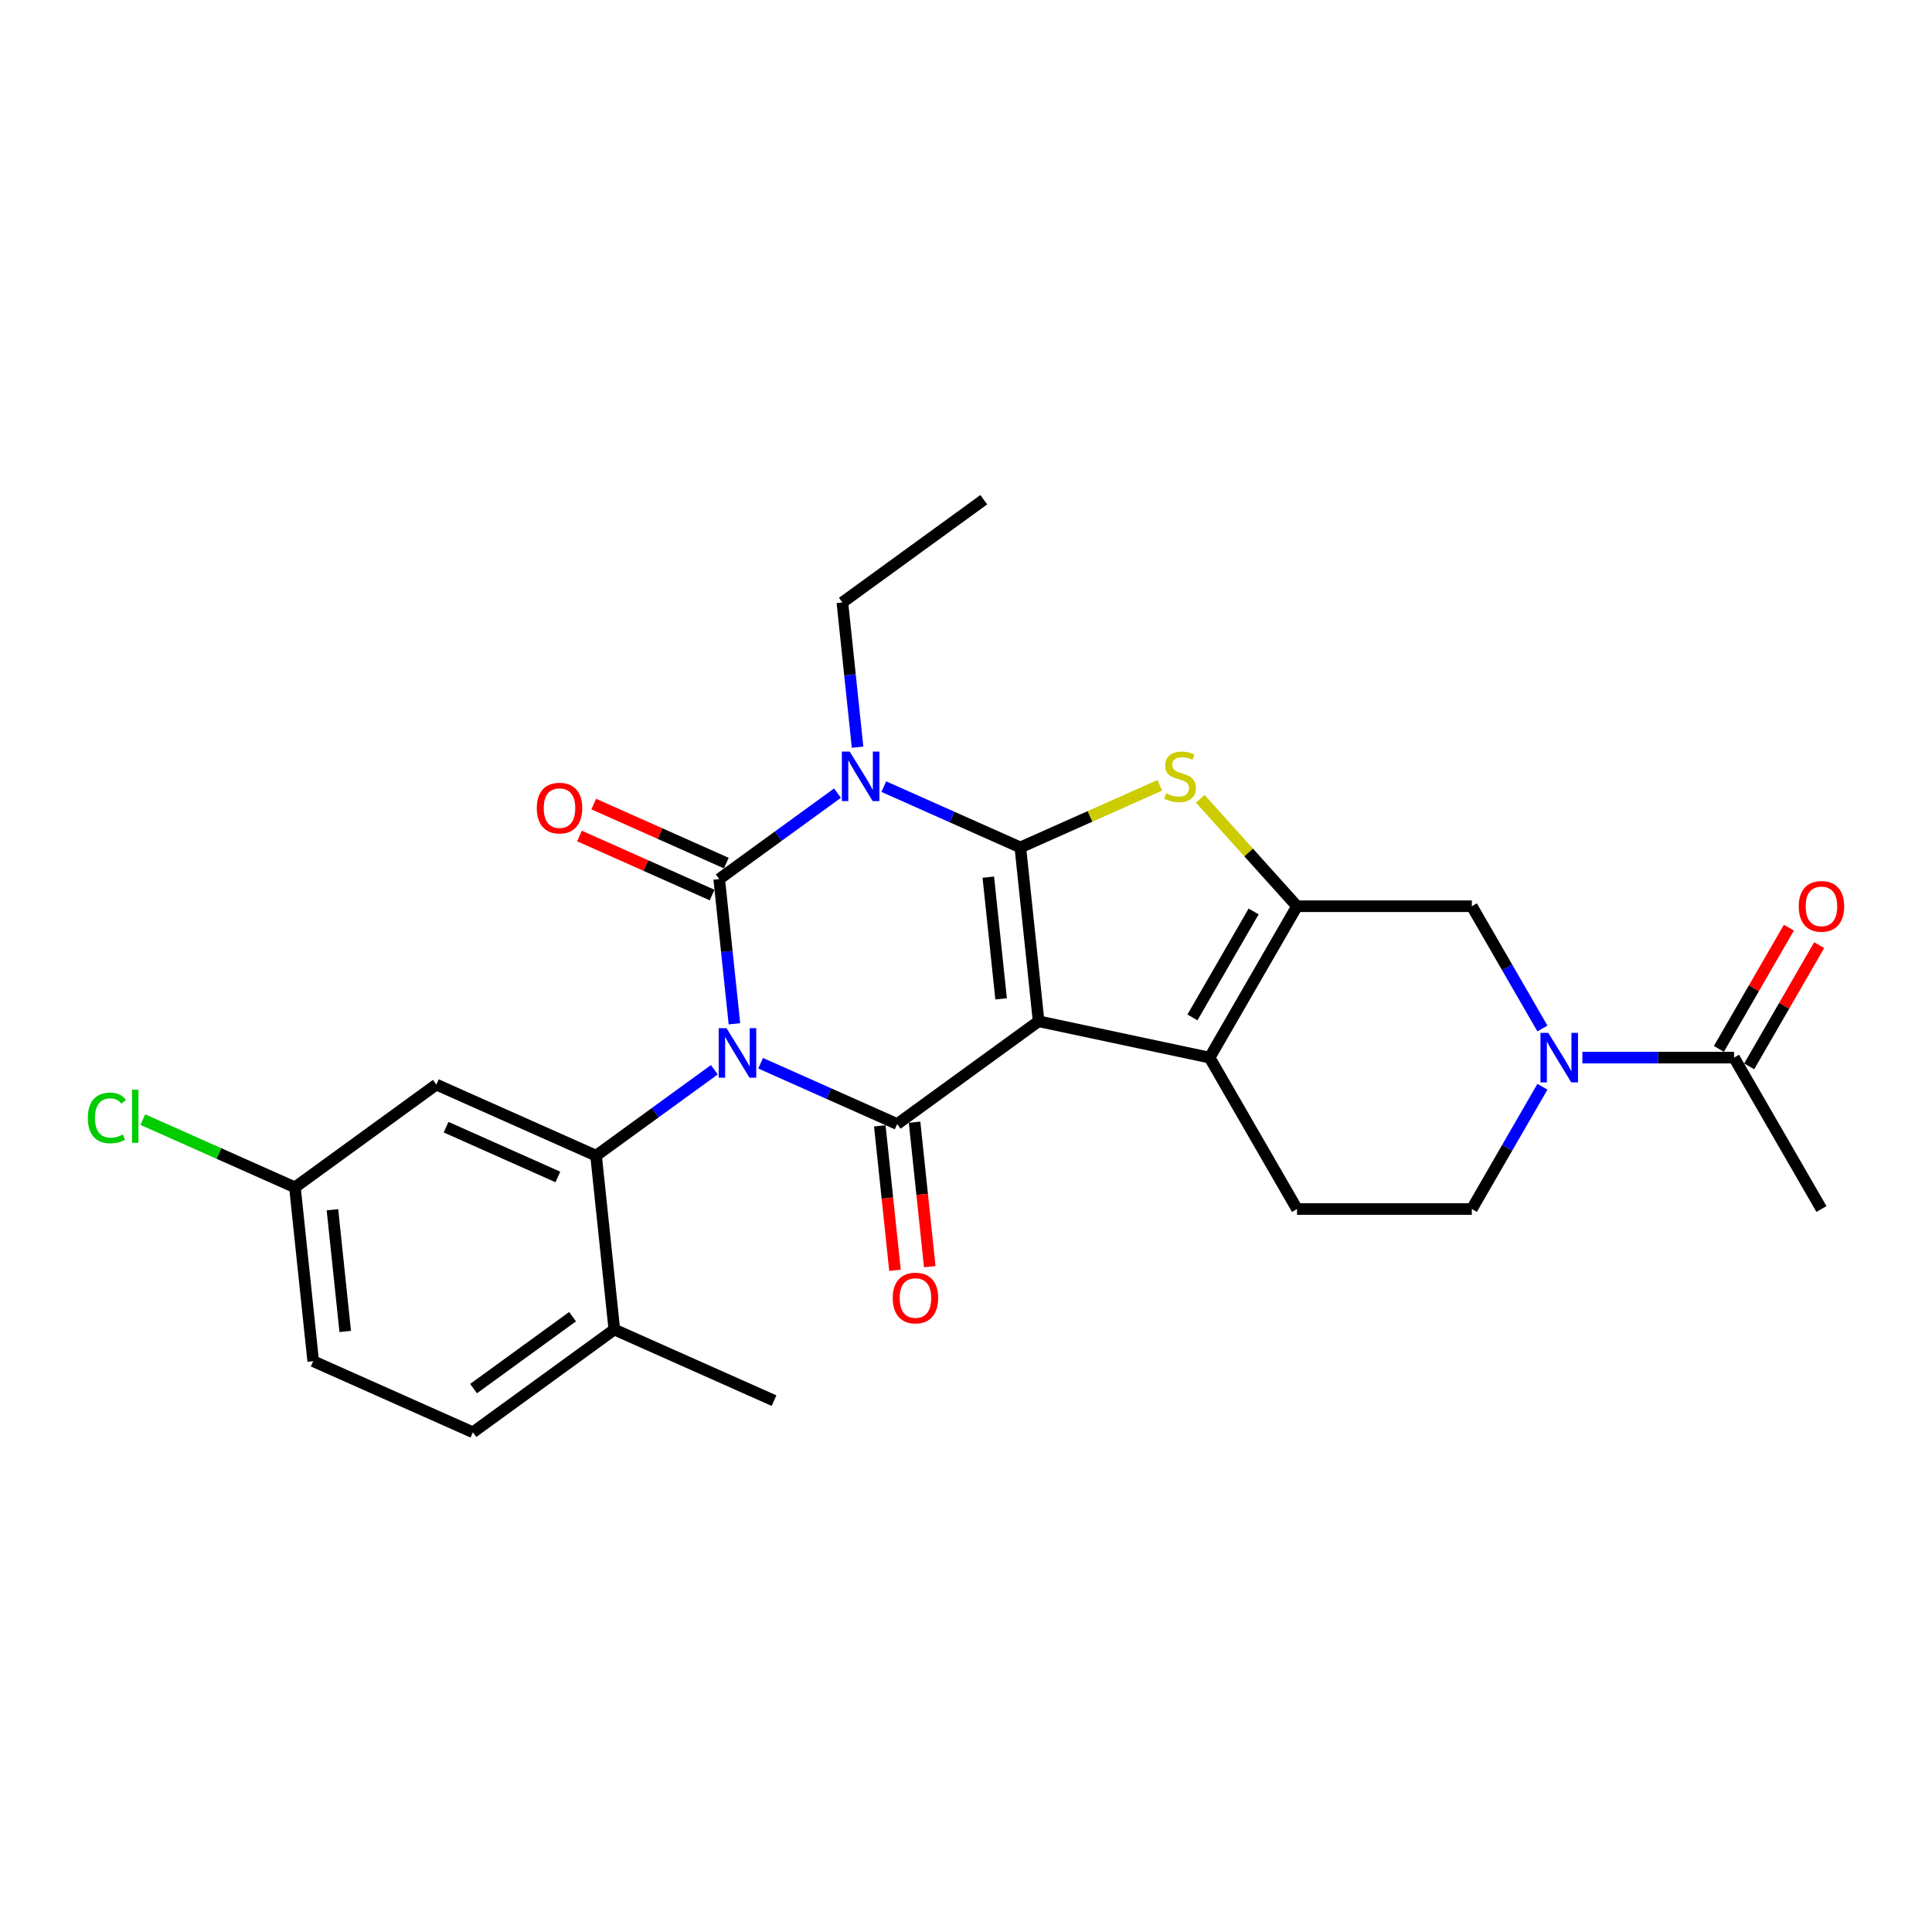 <?xml version='1.0' encoding='iso-8859-1'?>
<svg version='1.1' baseProfile='full'
              xmlns='http://www.w3.org/2000/svg'
                      xmlns:rdkit='http://www.rdkit.org/xml'
                      xmlns:xlink='http://www.w3.org/1999/xlink'
                  xml:space='preserve'
width='1000px' height='1000px' viewBox='0 0 1000 1000'>
<!-- END OF HEADER -->
<rect style='opacity:1.0;fill:#FFFFFF;stroke:none' width='1000' height='1000' x='0' y='0'> </rect>
<path class='bond-2' d='M 380.136,529.919 L 376.199,492.463' style='fill:none;fill-rule:evenodd;stroke:#0000FF;stroke-width:6px;stroke-linecap:butt;stroke-linejoin:miter;stroke-opacity:1' />
<path class='bond-2' d='M 376.199,492.463 L 372.263,455.006' style='fill:none;fill-rule:evenodd;stroke:#000000;stroke-width:6px;stroke-linecap:butt;stroke-linejoin:miter;stroke-opacity:1' />
<path class='bond-4' d='M 393.701,550.328 L 429.041,566.062' style='fill:none;fill-rule:evenodd;stroke:#0000FF;stroke-width:6px;stroke-linecap:butt;stroke-linejoin:miter;stroke-opacity:1' />
<path class='bond-4' d='M 429.041,566.062 L 464.381,581.797' style='fill:none;fill-rule:evenodd;stroke:#000000;stroke-width:6px;stroke-linecap:butt;stroke-linejoin:miter;stroke-opacity:1' />
<path class='bond-8' d='M 369.741,553.698 L 339.129,575.938' style='fill:none;fill-rule:evenodd;stroke:#0000FF;stroke-width:6px;stroke-linecap:butt;stroke-linejoin:miter;stroke-opacity:1' />
<path class='bond-8' d='M 339.129,575.938 L 308.518,598.179' style='fill:none;fill-rule:evenodd;stroke:#000000;stroke-width:6px;stroke-linecap:butt;stroke-linejoin:miter;stroke-opacity:1' />
<path class='bond-0' d='M 537.584,528.612 L 464.381,581.797' style='fill:none;fill-rule:evenodd;stroke:#000000;stroke-width:6px;stroke-linecap:butt;stroke-linejoin:miter;stroke-opacity:1' />
<path class='bond-1' d='M 537.584,528.612 L 528.126,438.624' style='fill:none;fill-rule:evenodd;stroke:#000000;stroke-width:6px;stroke-linecap:butt;stroke-linejoin:miter;stroke-opacity:1' />
<path class='bond-1' d='M 518.168,517.005 L 511.547,454.014' style='fill:none;fill-rule:evenodd;stroke:#000000;stroke-width:6px;stroke-linecap:butt;stroke-linejoin:miter;stroke-opacity:1' />
<path class='bond-6' d='M 537.584,528.612 L 626.09,547.425' style='fill:none;fill-rule:evenodd;stroke:#000000;stroke-width:6px;stroke-linecap:butt;stroke-linejoin:miter;stroke-opacity:1' />
<path class='bond-5' d='M 528.126,438.624 L 564.217,422.555' style='fill:none;fill-rule:evenodd;stroke:#000000;stroke-width:6px;stroke-linecap:butt;stroke-linejoin:miter;stroke-opacity:1' />
<path class='bond-5' d='M 564.217,422.555 L 600.309,406.486' style='fill:none;fill-rule:evenodd;stroke:#CCCC00;stroke-width:6px;stroke-linecap:butt;stroke-linejoin:miter;stroke-opacity:1' />
<path class='bond-27' d='M 528.126,438.624 L 492.786,422.89' style='fill:none;fill-rule:evenodd;stroke:#000000;stroke-width:6px;stroke-linecap:butt;stroke-linejoin:miter;stroke-opacity:1' />
<path class='bond-27' d='M 492.786,422.89 L 457.445,407.155' style='fill:none;fill-rule:evenodd;stroke:#0000FF;stroke-width:6px;stroke-linecap:butt;stroke-linejoin:miter;stroke-opacity:1' />
<path class='bond-3' d='M 372.263,455.006 L 402.874,432.766' style='fill:none;fill-rule:evenodd;stroke:#000000;stroke-width:6px;stroke-linecap:butt;stroke-linejoin:miter;stroke-opacity:1' />
<path class='bond-3' d='M 402.874,432.766 L 433.485,410.525' style='fill:none;fill-rule:evenodd;stroke:#0000FF;stroke-width:6px;stroke-linecap:butt;stroke-linejoin:miter;stroke-opacity:1' />
<path class='bond-14' d='M 375.943,446.74 L 341.625,431.461' style='fill:none;fill-rule:evenodd;stroke:#000000;stroke-width:6px;stroke-linecap:butt;stroke-linejoin:miter;stroke-opacity:1' />
<path class='bond-14' d='M 341.625,431.461 L 307.307,416.181' style='fill:none;fill-rule:evenodd;stroke:#FF0000;stroke-width:6px;stroke-linecap:butt;stroke-linejoin:miter;stroke-opacity:1' />
<path class='bond-14' d='M 368.582,463.272 L 334.264,447.993' style='fill:none;fill-rule:evenodd;stroke:#000000;stroke-width:6px;stroke-linecap:butt;stroke-linejoin:miter;stroke-opacity:1' />
<path class='bond-14' d='M 334.264,447.993 L 299.946,432.714' style='fill:none;fill-rule:evenodd;stroke:#FF0000;stroke-width:6px;stroke-linecap:butt;stroke-linejoin:miter;stroke-opacity:1' />
<path class='bond-19' d='M 443.881,386.747 L 439.944,349.29' style='fill:none;fill-rule:evenodd;stroke:#0000FF;stroke-width:6px;stroke-linecap:butt;stroke-linejoin:miter;stroke-opacity:1' />
<path class='bond-19' d='M 439.944,349.29 L 436.007,311.833' style='fill:none;fill-rule:evenodd;stroke:#000000;stroke-width:6px;stroke-linecap:butt;stroke-linejoin:miter;stroke-opacity:1' />
<path class='bond-15' d='M 455.383,582.743 L 459.312,620.127' style='fill:none;fill-rule:evenodd;stroke:#000000;stroke-width:6px;stroke-linecap:butt;stroke-linejoin:miter;stroke-opacity:1' />
<path class='bond-15' d='M 459.312,620.127 L 463.241,657.511' style='fill:none;fill-rule:evenodd;stroke:#FF0000;stroke-width:6px;stroke-linecap:butt;stroke-linejoin:miter;stroke-opacity:1' />
<path class='bond-15' d='M 473.38,580.851 L 477.309,618.235' style='fill:none;fill-rule:evenodd;stroke:#000000;stroke-width:6px;stroke-linecap:butt;stroke-linejoin:miter;stroke-opacity:1' />
<path class='bond-15' d='M 477.309,618.235 L 481.239,655.62' style='fill:none;fill-rule:evenodd;stroke:#FF0000;stroke-width:6px;stroke-linecap:butt;stroke-linejoin:miter;stroke-opacity:1' />
<path class='bond-29' d='M 621.265,413.458 L 646.298,441.261' style='fill:none;fill-rule:evenodd;stroke:#CCCC00;stroke-width:6px;stroke-linecap:butt;stroke-linejoin:miter;stroke-opacity:1' />
<path class='bond-29' d='M 646.298,441.261 L 671.332,469.064' style='fill:none;fill-rule:evenodd;stroke:#000000;stroke-width:6px;stroke-linecap:butt;stroke-linejoin:miter;stroke-opacity:1' />
<path class='bond-7' d='M 626.09,547.425 L 671.332,469.064' style='fill:none;fill-rule:evenodd;stroke:#000000;stroke-width:6px;stroke-linecap:butt;stroke-linejoin:miter;stroke-opacity:1' />
<path class='bond-7' d='M 617.204,526.622 L 648.874,471.769' style='fill:none;fill-rule:evenodd;stroke:#000000;stroke-width:6px;stroke-linecap:butt;stroke-linejoin:miter;stroke-opacity:1' />
<path class='bond-13' d='M 626.09,547.425 L 671.332,625.786' style='fill:none;fill-rule:evenodd;stroke:#000000;stroke-width:6px;stroke-linecap:butt;stroke-linejoin:miter;stroke-opacity:1' />
<path class='bond-10' d='M 671.332,469.064 L 761.816,469.064' style='fill:none;fill-rule:evenodd;stroke:#000000;stroke-width:6px;stroke-linecap:butt;stroke-linejoin:miter;stroke-opacity:1' />
<path class='bond-12' d='M 308.518,598.179 L 225.857,561.376' style='fill:none;fill-rule:evenodd;stroke:#000000;stroke-width:6px;stroke-linecap:butt;stroke-linejoin:miter;stroke-opacity:1' />
<path class='bond-12' d='M 288.758,609.19 L 230.896,583.428' style='fill:none;fill-rule:evenodd;stroke:#000000;stroke-width:6px;stroke-linecap:butt;stroke-linejoin:miter;stroke-opacity:1' />
<path class='bond-16' d='M 308.518,598.179 L 317.976,688.167' style='fill:none;fill-rule:evenodd;stroke:#000000;stroke-width:6px;stroke-linecap:butt;stroke-linejoin:miter;stroke-opacity:1' />
<path class='bond-9' d='M 798.354,562.499 L 780.085,594.142' style='fill:none;fill-rule:evenodd;stroke:#0000FF;stroke-width:6px;stroke-linecap:butt;stroke-linejoin:miter;stroke-opacity:1' />
<path class='bond-9' d='M 780.085,594.142 L 761.816,625.786' style='fill:none;fill-rule:evenodd;stroke:#000000;stroke-width:6px;stroke-linecap:butt;stroke-linejoin:miter;stroke-opacity:1' />
<path class='bond-11' d='M 819.037,547.425 L 858.289,547.425' style='fill:none;fill-rule:evenodd;stroke:#0000FF;stroke-width:6px;stroke-linecap:butt;stroke-linejoin:miter;stroke-opacity:1' />
<path class='bond-11' d='M 858.289,547.425 L 897.541,547.425' style='fill:none;fill-rule:evenodd;stroke:#000000;stroke-width:6px;stroke-linecap:butt;stroke-linejoin:miter;stroke-opacity:1' />
<path class='bond-30' d='M 798.354,532.35 L 780.085,500.707' style='fill:none;fill-rule:evenodd;stroke:#0000FF;stroke-width:6px;stroke-linecap:butt;stroke-linejoin:miter;stroke-opacity:1' />
<path class='bond-30' d='M 780.085,500.707 L 761.816,469.064' style='fill:none;fill-rule:evenodd;stroke:#000000;stroke-width:6px;stroke-linecap:butt;stroke-linejoin:miter;stroke-opacity:1' />
<path class='bond-18' d='M 905.377,551.949 L 923.489,520.577' style='fill:none;fill-rule:evenodd;stroke:#000000;stroke-width:6px;stroke-linecap:butt;stroke-linejoin:miter;stroke-opacity:1' />
<path class='bond-18' d='M 923.489,520.577 L 941.602,489.205' style='fill:none;fill-rule:evenodd;stroke:#FF0000;stroke-width:6px;stroke-linecap:butt;stroke-linejoin:miter;stroke-opacity:1' />
<path class='bond-18' d='M 889.705,542.9 L 907.817,511.529' style='fill:none;fill-rule:evenodd;stroke:#000000;stroke-width:6px;stroke-linecap:butt;stroke-linejoin:miter;stroke-opacity:1' />
<path class='bond-18' d='M 907.817,511.529 L 925.93,480.157' style='fill:none;fill-rule:evenodd;stroke:#FF0000;stroke-width:6px;stroke-linecap:butt;stroke-linejoin:miter;stroke-opacity:1' />
<path class='bond-24' d='M 897.541,547.425 L 942.783,625.786' style='fill:none;fill-rule:evenodd;stroke:#000000;stroke-width:6px;stroke-linecap:butt;stroke-linejoin:miter;stroke-opacity:1' />
<path class='bond-21' d='M 225.857,561.376 L 152.654,614.561' style='fill:none;fill-rule:evenodd;stroke:#000000;stroke-width:6px;stroke-linecap:butt;stroke-linejoin:miter;stroke-opacity:1' />
<path class='bond-17' d='M 671.332,625.786 L 761.816,625.786' style='fill:none;fill-rule:evenodd;stroke:#000000;stroke-width:6px;stroke-linecap:butt;stroke-linejoin:miter;stroke-opacity:1' />
<path class='bond-20' d='M 317.976,688.167 L 244.773,741.351' style='fill:none;fill-rule:evenodd;stroke:#000000;stroke-width:6px;stroke-linecap:butt;stroke-linejoin:miter;stroke-opacity:1' />
<path class='bond-20' d='M 296.359,681.504 L 245.117,718.733' style='fill:none;fill-rule:evenodd;stroke:#000000;stroke-width:6px;stroke-linecap:butt;stroke-linejoin:miter;stroke-opacity:1' />
<path class='bond-25' d='M 317.976,688.167 L 400.637,724.97' style='fill:none;fill-rule:evenodd;stroke:#000000;stroke-width:6px;stroke-linecap:butt;stroke-linejoin:miter;stroke-opacity:1' />
<path class='bond-26' d='M 436.007,311.833 L 509.21,258.649' style='fill:none;fill-rule:evenodd;stroke:#000000;stroke-width:6px;stroke-linecap:butt;stroke-linejoin:miter;stroke-opacity:1' />
<path class='bond-22' d='M 244.773,741.351 L 162.113,704.549' style='fill:none;fill-rule:evenodd;stroke:#000000;stroke-width:6px;stroke-linecap:butt;stroke-linejoin:miter;stroke-opacity:1' />
<path class='bond-23' d='M 152.654,614.561 L 113.288,597.033' style='fill:none;fill-rule:evenodd;stroke:#000000;stroke-width:6px;stroke-linecap:butt;stroke-linejoin:miter;stroke-opacity:1' />
<path class='bond-23' d='M 113.288,597.033 L 73.921,579.506' style='fill:none;fill-rule:evenodd;stroke:#00CC00;stroke-width:6px;stroke-linecap:butt;stroke-linejoin:miter;stroke-opacity:1' />
<path class='bond-28' d='M 152.654,614.561 L 162.113,704.549' style='fill:none;fill-rule:evenodd;stroke:#000000;stroke-width:6px;stroke-linecap:butt;stroke-linejoin:miter;stroke-opacity:1' />
<path class='bond-28' d='M 172.071,626.167 L 178.691,689.159' style='fill:none;fill-rule:evenodd;stroke:#000000;stroke-width:6px;stroke-linecap:butt;stroke-linejoin:miter;stroke-opacity:1' />
<path  class='atom-0' d='M 376.056 532.181
L 384.453 545.754
Q 385.286 547.093, 386.625 549.518
Q 387.964 551.943, 388.036 552.088
L 388.036 532.181
L 391.439 532.181
L 391.439 557.806
L 387.928 557.806
L 378.916 542.967
Q 377.866 541.23, 376.744 539.239
Q 375.658 537.249, 375.333 536.633
L 375.333 557.806
L 372.003 557.806
L 372.003 532.181
L 376.056 532.181
' fill='#0000FF'/>
<path  class='atom-4' d='M 439.801 389.009
L 448.198 402.581
Q 449.03 403.92, 450.369 406.345
Q 451.709 408.77, 451.781 408.915
L 451.781 389.009
L 455.183 389.009
L 455.183 414.634
L 451.672 414.634
L 442.66 399.794
Q 441.611 398.057, 440.489 396.066
Q 439.403 394.076, 439.077 393.461
L 439.077 414.634
L 435.747 414.634
L 435.747 389.009
L 439.801 389.009
' fill='#0000FF'/>
<path  class='atom-6' d='M 603.548 410.616
Q 603.838 410.725, 605.032 411.232
Q 606.226 411.738, 607.529 412.064
Q 608.869 412.353, 610.172 412.353
Q 612.596 412.353, 614.008 411.195
Q 615.42 410.001, 615.42 407.938
Q 615.42 406.526, 614.696 405.658
Q 614.008 404.789, 612.922 404.319
Q 611.836 403.848, 610.027 403.305
Q 607.747 402.617, 606.371 401.966
Q 605.032 401.315, 604.055 399.939
Q 603.114 398.564, 603.114 396.247
Q 603.114 393.026, 605.285 391.036
Q 607.493 389.045, 611.836 389.045
Q 614.804 389.045, 618.17 390.456
L 617.338 393.243
Q 614.261 391.977, 611.945 391.977
Q 609.448 391.977, 608.072 393.026
Q 606.697 394.04, 606.733 395.813
Q 606.733 397.188, 607.421 398.021
Q 608.145 398.853, 609.158 399.324
Q 610.208 399.794, 611.945 400.337
Q 614.261 401.061, 615.637 401.785
Q 617.012 402.509, 617.989 403.993
Q 619.003 405.441, 619.003 407.938
Q 619.003 411.485, 616.614 413.403
Q 614.261 415.285, 610.316 415.285
Q 608.036 415.285, 606.299 414.778
Q 604.598 414.308, 602.571 413.475
L 603.548 410.616
' fill='#CCCC00'/>
<path  class='atom-10' d='M 801.393 534.612
L 809.79 548.185
Q 810.622 549.524, 811.962 551.949
Q 813.301 554.374, 813.373 554.518
L 813.373 534.612
L 816.775 534.612
L 816.775 560.237
L 813.265 560.237
L 804.252 545.398
Q 803.203 543.66, 802.081 541.67
Q 800.995 539.679, 800.669 539.064
L 800.669 560.237
L 797.339 560.237
L 797.339 534.612
L 801.393 534.612
' fill='#0000FF'/>
<path  class='atom-15' d='M 277.839 418.276
Q 277.839 412.123, 280.879 408.684
Q 283.919 405.246, 289.602 405.246
Q 295.284 405.246, 298.324 408.684
Q 301.365 412.123, 301.365 418.276
Q 301.365 424.501, 298.288 428.048
Q 295.212 431.558, 289.602 431.558
Q 283.956 431.558, 280.879 428.048
Q 277.839 424.537, 277.839 418.276
M 289.602 428.663
Q 293.511 428.663, 295.61 426.057
Q 297.745 423.415, 297.745 418.276
Q 297.745 413.245, 295.61 410.711
Q 293.511 408.141, 289.602 408.141
Q 285.693 408.141, 283.557 410.675
Q 281.458 413.208, 281.458 418.276
Q 281.458 423.451, 283.557 426.057
Q 285.693 428.663, 289.602 428.663
' fill='#FF0000'/>
<path  class='atom-16' d='M 462.077 671.857
Q 462.077 665.704, 465.117 662.266
Q 468.157 658.827, 473.84 658.827
Q 479.522 658.827, 482.562 662.266
Q 485.602 665.704, 485.602 671.857
Q 485.602 678.082, 482.526 681.629
Q 479.45 685.14, 473.84 685.14
Q 468.193 685.14, 465.117 681.629
Q 462.077 678.119, 462.077 671.857
M 473.84 682.245
Q 477.748 682.245, 479.848 679.639
Q 481.983 676.997, 481.983 671.857
Q 481.983 666.826, 479.848 664.293
Q 477.748 661.723, 473.84 661.723
Q 469.931 661.723, 467.795 664.256
Q 465.696 666.79, 465.696 671.857
Q 465.696 677.033, 467.795 679.639
Q 469.931 682.245, 473.84 682.245
' fill='#FF0000'/>
<path  class='atom-19' d='M 931.02 469.136
Q 931.02 462.983, 934.06 459.545
Q 937.1 456.106, 942.783 456.106
Q 948.465 456.106, 951.505 459.545
Q 954.545 462.983, 954.545 469.136
Q 954.545 475.361, 951.469 478.908
Q 948.393 482.419, 942.783 482.419
Q 937.136 482.419, 934.06 478.908
Q 931.02 475.397, 931.02 469.136
M 942.783 479.523
Q 946.691 479.523, 948.791 476.918
Q 950.926 474.275, 950.926 469.136
Q 950.926 464.105, 948.791 461.572
Q 946.691 459.002, 942.783 459.002
Q 938.874 459.002, 936.738 461.535
Q 934.639 464.069, 934.639 469.136
Q 934.639 474.312, 936.738 476.918
Q 938.874 479.523, 942.783 479.523
' fill='#FF0000'/>
<path  class='atom-24' d='M 45.455 578.644
Q 45.455 572.274, 48.422 568.945
Q 51.426 565.579, 57.109 565.579
Q 62.393 565.579, 65.216 569.307
L 62.827 571.261
Q 60.764 568.547, 57.109 568.547
Q 53.236 568.547, 51.173 571.152
Q 49.146 573.722, 49.146 578.644
Q 49.146 583.712, 51.245 586.317
Q 53.381 588.923, 57.507 588.923
Q 60.33 588.923, 63.624 587.222
L 64.637 589.937
Q 63.298 590.805, 61.271 591.312
Q 59.244 591.819, 57 591.819
Q 51.426 591.819, 48.422 588.417
Q 45.455 585.015, 45.455 578.644
' fill='#00CC00'/>
<path  class='atom-24' d='M 68.329 564.022
L 71.659 564.022
L 71.659 591.493
L 68.329 591.493
L 68.329 564.022
' fill='#00CC00'/>
</svg>
